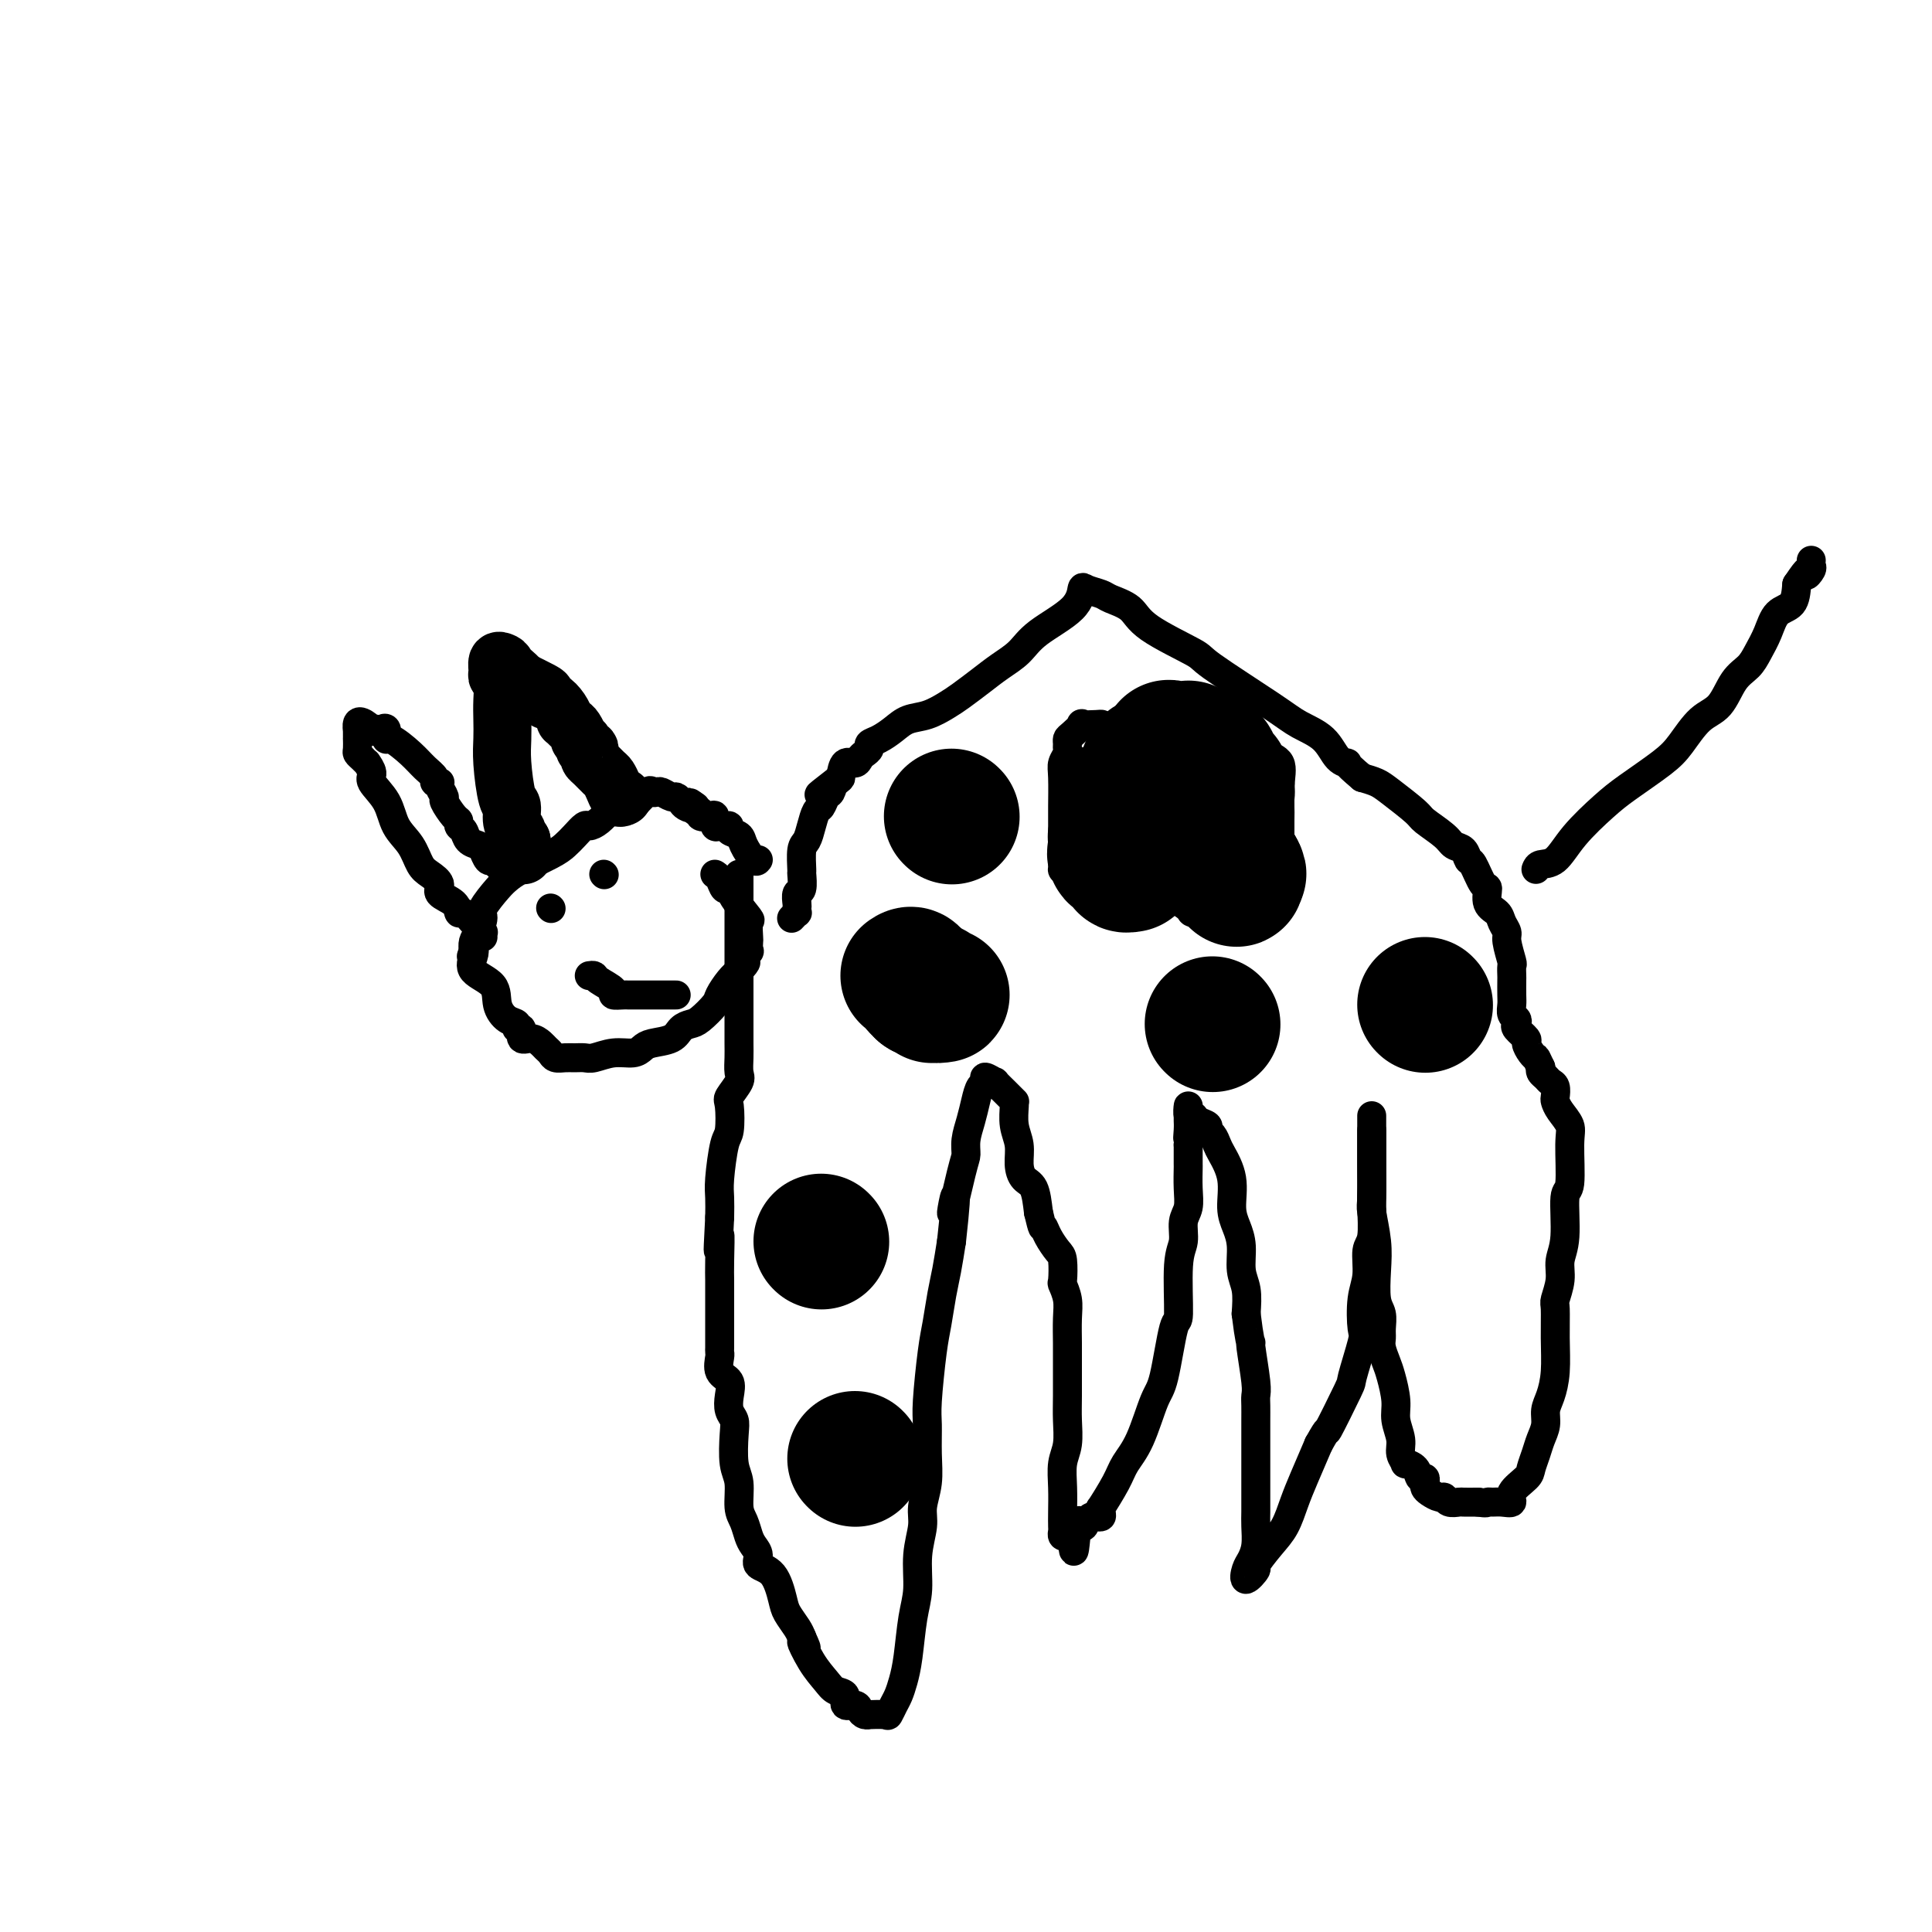 <svg viewBox='0 0 400 400' version='1.1' xmlns='http://www.w3.org/2000/svg' xmlns:xlink='http://www.w3.org/1999/xlink'><g fill='none' stroke='#000000' stroke-width='6' stroke-linecap='round' stroke-linejoin='round'><path d='M157,178c-0.210,0.285 -0.420,0.570 -1,0c-0.580,-0.570 -1.532,-1.995 -2,-3c-0.468,-1.005 -0.454,-1.590 -1,-2c-0.546,-0.410 -1.653,-0.644 -2,-1c-0.347,-0.356 0.065,-0.835 0,-1c-0.065,-0.165 -0.608,-0.016 -1,0c-0.392,0.016 -0.635,-0.100 -1,0c-0.365,0.100 -0.853,0.415 -1,0c-0.147,-0.415 0.048,-1.561 0,-2c-0.048,-0.439 -0.339,-0.173 -1,0c-0.661,0.173 -1.693,0.253 -2,0c-0.307,-0.253 0.110,-0.837 0,-1c-0.110,-0.163 -0.746,0.096 -1,0c-0.254,-0.096 -0.127,-0.548 0,-1'/><path d='M144,167c-2.189,-1.713 -1.163,-0.497 -1,0c0.163,0.497 -0.537,0.273 -1,0c-0.463,-0.273 -0.687,-0.595 -1,-1c-0.313,-0.405 -0.714,-0.892 -1,-1c-0.286,-0.108 -0.456,0.164 -1,0c-0.544,-0.164 -1.463,-0.765 -2,-1c-0.537,-0.235 -0.692,-0.105 -1,0c-0.308,0.105 -0.767,0.185 -1,0c-0.233,-0.185 -0.238,-0.634 -1,0c-0.762,0.634 -2.280,2.350 -3,3c-0.720,0.650 -0.644,0.233 -1,0c-0.356,-0.233 -1.146,-0.283 -2,0c-0.854,0.283 -1.772,0.897 -2,1c-0.228,0.103 0.234,-0.306 0,0c-0.234,0.306 -1.165,1.328 -2,2c-0.835,0.672 -1.575,0.994 -2,1c-0.425,0.006 -0.537,-0.304 -1,0c-0.463,0.304 -1.279,1.223 -2,2c-0.721,0.777 -1.346,1.413 -2,2c-0.654,0.587 -1.335,1.124 -3,2c-1.665,0.876 -4.312,2.092 -6,3c-1.688,0.908 -2.417,1.507 -3,2c-0.583,0.493 -1.022,0.880 -2,2c-0.978,1.120 -2.497,2.971 -3,4c-0.503,1.029 0.009,1.235 0,2c-0.009,0.765 -0.541,2.091 -1,3c-0.459,0.909 -0.845,1.403 -1,2c-0.155,0.597 -0.077,1.299 0,2'/><path d='M98,197c-0.790,1.990 -0.266,0.465 0,0c0.266,-0.465 0.273,0.131 0,1c-0.273,0.869 -0.825,2.011 0,3c0.825,0.989 3.029,1.824 4,3c0.971,1.176 0.709,2.691 1,4c0.291,1.309 1.134,2.411 2,3c0.866,0.589 1.754,0.665 2,1c0.246,0.335 -0.152,0.930 0,1c0.152,0.070 0.853,-0.385 1,0c0.147,0.385 -0.259,1.608 0,2c0.259,0.392 1.182,-0.049 2,0c0.818,0.049 1.532,0.587 2,1c0.468,0.413 0.692,0.699 1,1c0.308,0.301 0.702,0.616 1,1c0.298,0.384 0.501,0.836 1,1c0.499,0.164 1.294,0.040 2,0c0.706,-0.040 1.323,0.004 2,0c0.677,-0.004 1.414,-0.057 2,0c0.586,0.057 1.023,0.222 2,0c0.977,-0.222 2.496,-0.832 4,-1c1.504,-0.168 2.994,0.106 4,0c1.006,-0.106 1.530,-0.592 2,-1c0.470,-0.408 0.887,-0.737 2,-1c1.113,-0.263 2.922,-0.459 4,-1c1.078,-0.541 1.426,-1.428 2,-2c0.574,-0.572 1.375,-0.828 2,-1c0.625,-0.172 1.073,-0.259 2,-1c0.927,-0.741 2.331,-2.137 3,-3c0.669,-0.863 0.603,-1.194 1,-2c0.397,-0.806 1.256,-2.087 2,-3c0.744,-0.913 1.372,-1.456 2,-2'/><path d='M153,201c2.332,-2.489 1.161,-1.711 1,-2c-0.161,-0.289 0.688,-1.644 1,-2c0.312,-0.356 0.086,0.286 0,0c-0.086,-0.286 -0.034,-1.501 0,-2c0.034,-0.499 0.048,-0.281 0,-1c-0.048,-0.719 -0.160,-2.373 0,-3c0.160,-0.627 0.590,-0.227 0,-1c-0.590,-0.773 -2.200,-2.719 -3,-4c-0.800,-1.281 -0.789,-1.899 -1,-2c-0.211,-0.101 -0.644,0.313 -1,0c-0.356,-0.313 -0.634,-1.354 -1,-2c-0.366,-0.646 -0.819,-0.899 -1,-1c-0.181,-0.101 -0.091,-0.051 0,0'/><path d='M153,181c-0.000,0.292 -0.000,0.584 0,2c0.000,1.416 0.000,3.958 0,6c-0.000,2.042 -0.000,3.586 0,5c0.000,1.414 0.000,2.698 0,4c-0.000,1.302 -0.000,2.621 0,4c0.000,1.379 0.000,2.819 0,4c-0.000,1.181 -0.001,2.102 0,3c0.001,0.898 0.002,1.772 0,3c-0.002,1.228 -0.008,2.809 0,4c0.008,1.191 0.030,1.993 0,3c-0.030,1.007 -0.112,2.221 0,3c0.112,0.779 0.420,1.124 0,2c-0.420,0.876 -1.566,2.282 -2,3c-0.434,0.718 -0.155,0.747 0,2c0.155,1.253 0.185,3.731 0,5c-0.185,1.269 -0.586,1.330 -1,3c-0.414,1.670 -0.842,4.950 -1,7c-0.158,2.050 -0.045,2.872 0,4c0.045,1.128 0.023,2.564 0,4'/><path d='M149,252c-0.619,11.638 -0.166,5.234 0,4c0.166,-1.234 0.044,2.701 0,5c-0.044,2.299 -0.012,2.963 0,4c0.012,1.037 0.003,2.449 0,4c-0.003,1.551 -0.001,3.242 0,4c0.001,0.758 0.000,0.584 0,1c-0.000,0.416 -0.000,1.421 0,2c0.000,0.579 0.001,0.731 0,1c-0.001,0.269 -0.002,0.656 0,1c0.002,0.344 0.008,0.643 0,1c-0.008,0.357 -0.030,0.770 0,1c0.030,0.230 0.112,0.278 0,1c-0.112,0.722 -0.419,2.119 0,3c0.419,0.881 1.562,1.247 2,2c0.438,0.753 0.169,1.892 0,3c-0.169,1.108 -0.237,2.185 0,3c0.237,0.815 0.781,1.370 1,2c0.219,0.630 0.114,1.337 0,3c-0.114,1.663 -0.238,4.284 0,6c0.238,1.716 0.837,2.529 1,4c0.163,1.471 -0.110,3.601 0,5c0.110,1.399 0.601,2.066 1,3c0.399,0.934 0.705,2.134 1,3c0.295,0.866 0.580,1.397 1,2c0.420,0.603 0.976,1.277 1,2c0.024,0.723 -0.484,1.496 0,2c0.484,0.504 1.961,0.740 3,2c1.039,1.260 1.639,3.544 2,5c0.361,1.456 0.482,2.084 1,3c0.518,0.916 1.434,2.119 2,3c0.566,0.881 0.783,1.441 1,2'/><path d='M166,339c1.932,4.218 0.263,1.261 0,1c-0.263,-0.261 0.880,2.172 2,4c1.120,1.828 2.216,3.049 3,4c0.784,0.951 1.257,1.631 2,2c0.743,0.369 1.757,0.428 2,1c0.243,0.572 -0.284,1.656 0,2c0.284,0.344 1.380,-0.051 2,0c0.620,0.051 0.765,0.549 1,1c0.235,0.451 0.560,0.854 1,1c0.440,0.146 0.997,0.033 1,0c0.003,-0.033 -0.546,0.014 0,0c0.546,-0.014 2.188,-0.089 3,0c0.812,0.089 0.795,0.341 1,0c0.205,-0.341 0.632,-1.276 1,-2c0.368,-0.724 0.677,-1.237 1,-2c0.323,-0.763 0.660,-1.777 1,-3c0.340,-1.223 0.684,-2.655 1,-5c0.316,-2.345 0.606,-5.602 1,-8c0.394,-2.398 0.894,-3.935 1,-6c0.106,-2.065 -0.182,-4.658 0,-7c0.182,-2.342 0.834,-4.434 1,-6c0.166,-1.566 -0.152,-2.608 0,-4c0.152,-1.392 0.776,-3.134 1,-5c0.224,-1.866 0.049,-3.855 0,-6c-0.049,-2.145 0.028,-4.446 0,-6c-0.028,-1.554 -0.162,-2.360 0,-5c0.162,-2.640 0.621,-7.113 1,-10c0.379,-2.887 0.679,-4.186 1,-6c0.321,-1.814 0.663,-4.142 1,-6c0.337,-1.858 0.668,-3.245 1,-5c0.332,-1.755 0.666,-3.877 1,-6'/><path d='M197,257c1.752,-15.780 0.133,-7.231 0,-6c-0.133,1.231 1.221,-4.855 2,-8c0.779,-3.145 0.982,-3.347 1,-4c0.018,-0.653 -0.148,-1.757 0,-3c0.148,-1.243 0.612,-2.625 1,-4c0.388,-1.375 0.700,-2.742 1,-4c0.300,-1.258 0.586,-2.405 1,-3c0.414,-0.595 0.955,-0.636 1,-1c0.045,-0.364 -0.406,-1.051 0,-1c0.406,0.051 1.668,0.841 2,1c0.332,0.159 -0.265,-0.311 0,0c0.265,0.311 1.392,1.404 2,2c0.608,0.596 0.698,0.693 1,1c0.302,0.307 0.817,0.822 1,1c0.183,0.178 0.034,0.018 0,0c-0.034,-0.018 0.045,0.107 0,1c-0.045,0.893 -0.216,2.555 0,4c0.216,1.445 0.817,2.675 1,4c0.183,1.325 -0.054,2.747 0,4c0.054,1.253 0.399,2.337 1,3c0.601,0.663 1.457,0.904 2,2c0.543,1.096 0.771,3.048 1,5'/><path d='M215,251c0.968,4.161 0.886,3.063 1,3c0.114,-0.063 0.422,0.909 1,2c0.578,1.091 1.427,2.301 2,3c0.573,0.699 0.872,0.888 1,2c0.128,1.112 0.087,3.148 0,4c-0.087,0.852 -0.219,0.521 0,1c0.219,0.479 0.791,1.769 1,3c0.209,1.231 0.056,2.404 0,4c-0.056,1.596 -0.014,3.617 0,5c0.014,1.383 -0.000,2.129 0,4c0.000,1.871 0.014,4.866 0,7c-0.014,2.134 -0.056,3.407 0,5c0.056,1.593 0.211,3.505 0,5c-0.211,1.495 -0.788,2.571 -1,4c-0.212,1.429 -0.057,3.210 0,5c0.057,1.790 0.018,3.590 0,5c-0.018,1.410 -0.016,2.430 0,3c0.016,0.570 0.046,0.689 0,1c-0.046,0.311 -0.166,0.815 0,1c0.166,0.185 0.619,0.053 1,0c0.381,-0.053 0.691,-0.026 1,0'/><path d='M222,318c0.333,7.115 0.666,0.404 1,-2c0.334,-2.404 0.668,-0.500 1,0c0.332,0.500 0.663,-0.404 1,-1c0.337,-0.596 0.679,-0.882 1,-1c0.321,-0.118 0.619,-0.066 1,0c0.381,0.066 0.844,0.146 1,0c0.156,-0.146 0.005,-0.517 0,-1c-0.005,-0.483 0.137,-1.079 0,-1c-0.137,0.079 -0.553,0.834 0,0c0.553,-0.834 2.073,-3.258 3,-5c0.927,-1.742 1.260,-2.801 2,-4c0.740,-1.199 1.887,-2.537 3,-5c1.113,-2.463 2.192,-6.053 3,-8c0.808,-1.947 1.345,-2.253 2,-5c0.655,-2.747 1.428,-7.936 2,-10c0.572,-2.064 0.942,-1.002 1,-3c0.058,-1.998 -0.195,-7.054 0,-10c0.195,-2.946 0.837,-3.781 1,-5c0.163,-1.219 -0.152,-2.821 0,-4c0.152,-1.179 0.773,-1.935 1,-3c0.227,-1.065 0.061,-2.440 0,-4c-0.061,-1.560 -0.016,-3.305 0,-4c0.016,-0.695 0.005,-0.342 0,-1c-0.005,-0.658 -0.002,-2.329 0,-4'/><path d='M246,237c0.773,-7.847 0.207,-3.464 0,-2c-0.207,1.464 -0.055,0.008 0,-1c0.055,-1.008 0.014,-1.569 0,-2c-0.014,-0.431 -0.000,-0.733 0,-1c0.000,-0.267 -0.012,-0.499 0,-1c0.012,-0.501 0.050,-1.270 0,-1c-0.050,0.270 -0.186,1.578 0,2c0.186,0.422 0.694,-0.043 1,0c0.306,0.043 0.411,0.592 1,1c0.589,0.408 1.662,0.673 2,1c0.338,0.327 -0.059,0.714 0,1c0.059,0.286 0.575,0.470 1,1c0.425,0.530 0.757,1.404 1,2c0.243,0.596 0.395,0.913 1,2c0.605,1.087 1.664,2.944 2,5c0.336,2.056 -0.050,4.309 0,6c0.050,1.691 0.535,2.818 1,4c0.465,1.182 0.908,2.420 1,4c0.092,1.580 -0.168,3.502 0,5c0.168,1.498 0.762,2.571 1,4c0.238,1.429 0.119,3.215 0,5'/><path d='M258,272c0.707,5.732 0.974,6.063 1,6c0.026,-0.063 -0.189,-0.519 0,1c0.189,1.519 0.783,5.014 1,7c0.217,1.986 0.058,2.464 0,3c-0.058,0.536 -0.016,1.129 0,2c0.016,0.871 0.004,2.018 0,3c-0.004,0.982 -0.001,1.798 0,4c0.001,2.202 0.001,5.790 0,8c-0.001,2.210 -0.003,3.043 0,4c0.003,0.957 0.012,2.037 0,3c-0.012,0.963 -0.044,1.809 0,3c0.044,1.191 0.164,2.729 0,4c-0.164,1.271 -0.610,2.277 -1,3c-0.390,0.723 -0.723,1.162 -1,2c-0.277,0.838 -0.499,2.074 0,2c0.499,-0.074 1.719,-1.457 2,-2c0.281,-0.543 -0.379,-0.246 0,-1c0.379,-0.754 1.795,-2.558 3,-4c1.205,-1.442 2.199,-2.520 3,-4c0.801,-1.480 1.408,-3.360 2,-5c0.592,-1.640 1.169,-3.040 2,-5c0.831,-1.960 1.915,-4.480 3,-7'/><path d='M273,299c2.538,-4.546 1.384,-1.910 2,-3c0.616,-1.090 3.001,-5.904 4,-8c0.999,-2.096 0.611,-1.472 1,-3c0.389,-1.528 1.553,-5.207 2,-7c0.447,-1.793 0.176,-1.698 0,-3c-0.176,-1.302 -0.257,-4.000 0,-6c0.257,-2.000 0.854,-3.301 1,-5c0.146,-1.699 -0.157,-3.796 0,-5c0.157,-1.204 0.774,-1.515 1,-3c0.226,-1.485 0.061,-4.145 0,-6c-0.061,-1.855 -0.016,-2.905 0,-4c0.016,-1.095 0.004,-2.233 0,-3c-0.004,-0.767 -0.001,-1.161 0,-2c0.001,-0.839 0.000,-2.122 0,-3c-0.000,-0.878 -0.000,-1.351 0,-2c0.000,-0.649 0.000,-1.474 0,-2c-0.000,-0.526 -0.000,-0.754 0,-1c0.000,-0.246 0.000,-0.509 0,-1c-0.000,-0.491 -0.000,-1.209 0,-1c0.000,0.209 0.000,1.345 0,2c-0.000,0.655 -0.000,0.827 0,1'/><path d='M284,234c0.001,0.433 0.004,0.015 0,1c-0.004,0.985 -0.015,3.374 0,6c0.015,2.626 0.056,5.491 0,7c-0.056,1.509 -0.207,1.663 0,3c0.207,1.337 0.773,3.856 1,6c0.227,2.144 0.113,3.911 0,6c-0.113,2.089 -0.227,4.498 0,6c0.227,1.502 0.796,2.097 1,3c0.204,0.903 0.043,2.116 0,3c-0.043,0.884 0.031,1.440 0,2c-0.031,0.560 -0.167,1.125 0,2c0.167,0.875 0.637,2.061 1,3c0.363,0.939 0.618,1.630 1,3c0.382,1.370 0.891,3.418 1,5c0.109,1.582 -0.183,2.696 0,4c0.183,1.304 0.840,2.796 1,4c0.160,1.204 -0.179,2.120 0,3c0.179,0.880 0.875,1.723 1,2c0.125,0.277 -0.320,-0.014 0,0c0.320,0.014 1.406,0.332 2,1c0.594,0.668 0.697,1.684 1,2c0.303,0.316 0.806,-0.069 1,0c0.194,0.069 0.080,0.592 0,1c-0.080,0.408 -0.125,0.702 0,1c0.125,0.298 0.419,0.602 1,1c0.581,0.398 1.450,0.891 2,1c0.550,0.109 0.783,-0.167 1,0c0.217,0.167 0.419,0.777 1,1c0.581,0.223 1.541,0.060 2,0c0.459,-0.060 0.417,-0.017 1,0c0.583,0.017 1.792,0.009 3,0'/><path d='M306,311c1.962,0.308 1.868,0.078 2,0c0.132,-0.078 0.491,-0.003 1,0c0.509,0.003 1.169,-0.067 2,0c0.831,0.067 1.833,0.272 2,0c0.167,-0.272 -0.503,-1.020 0,-2c0.503,-0.980 2.177,-2.191 3,-3c0.823,-0.809 0.794,-1.217 1,-2c0.206,-0.783 0.646,-1.941 1,-3c0.354,-1.059 0.620,-2.020 1,-3c0.380,-0.980 0.872,-1.978 1,-3c0.128,-1.022 -0.109,-2.067 0,-3c0.109,-0.933 0.564,-1.753 1,-3c0.436,-1.247 0.853,-2.920 1,-5c0.147,-2.080 0.024,-4.566 0,-7c-0.024,-2.434 0.050,-4.817 0,-6c-0.050,-1.183 -0.225,-1.165 0,-2c0.225,-0.835 0.849,-2.522 1,-4c0.151,-1.478 -0.170,-2.749 0,-4c0.170,-1.251 0.832,-2.484 1,-5c0.168,-2.516 -0.158,-6.316 0,-8c0.158,-1.684 0.799,-1.253 1,-3c0.201,-1.747 -0.037,-5.671 0,-8c0.037,-2.329 0.351,-3.061 0,-4c-0.351,-0.939 -1.365,-2.083 -2,-3c-0.635,-0.917 -0.891,-1.608 -1,-2c-0.109,-0.392 -0.071,-0.486 0,-1c0.071,-0.514 0.177,-1.447 0,-2c-0.177,-0.553 -0.635,-0.726 -1,-1c-0.365,-0.274 -0.637,-0.651 -1,-1c-0.363,-0.349 -0.818,-0.671 -1,-1c-0.182,-0.329 -0.091,-0.664 0,-1'/><path d='M319,221c-1.113,-2.279 -0.894,-1.976 -1,-2c-0.106,-0.024 -0.536,-0.373 -1,-1c-0.464,-0.627 -0.960,-1.530 -1,-2c-0.040,-0.470 0.378,-0.506 0,-1c-0.378,-0.494 -1.551,-1.445 -2,-2c-0.449,-0.555 -0.173,-0.714 0,-1c0.173,-0.286 0.242,-0.700 0,-1c-0.242,-0.300 -0.797,-0.485 -1,-1c-0.203,-0.515 -0.055,-1.361 0,-2c0.055,-0.639 0.016,-1.071 0,-2c-0.016,-0.929 -0.008,-2.353 0,-3c0.008,-0.647 0.017,-0.515 0,-1c-0.017,-0.485 -0.060,-1.586 0,-2c0.060,-0.414 0.225,-0.142 0,-1c-0.225,-0.858 -0.838,-2.847 -1,-4c-0.162,-1.153 0.129,-1.469 0,-2c-0.129,-0.531 -0.678,-1.277 -1,-2c-0.322,-0.723 -0.419,-1.424 -1,-2c-0.581,-0.576 -1.647,-1.028 -2,-2c-0.353,-0.972 0.009,-2.463 0,-3c-0.009,-0.537 -0.387,-0.118 -1,-1c-0.613,-0.882 -1.460,-3.064 -2,-4c-0.540,-0.936 -0.772,-0.625 -1,-1c-0.228,-0.375 -0.453,-1.435 -1,-2c-0.547,-0.565 -1.417,-0.634 -2,-1c-0.583,-0.366 -0.879,-1.029 -2,-2c-1.121,-0.971 -3.065,-2.249 -4,-3c-0.935,-0.751 -0.859,-0.974 -2,-2c-1.141,-1.026 -3.500,-2.853 -5,-4c-1.500,-1.147 -2.143,-1.613 -3,-2c-0.857,-0.387 -1.929,-0.693 -3,-1'/><path d='M282,161c-4.147,-3.458 -3.013,-3.102 -3,-3c0.013,0.102 -1.094,-0.050 -2,-1c-0.906,-0.950 -1.611,-2.699 -3,-4c-1.389,-1.301 -3.461,-2.154 -5,-3c-1.539,-0.846 -2.546,-1.686 -6,-4c-3.454,-2.314 -9.356,-6.101 -12,-8c-2.644,-1.899 -2.030,-1.909 -4,-3c-1.970,-1.091 -6.524,-3.262 -9,-5c-2.476,-1.738 -2.873,-3.043 -4,-4c-1.127,-0.957 -2.983,-1.566 -4,-2c-1.017,-0.434 -1.196,-0.693 -2,-1c-0.804,-0.307 -2.234,-0.662 -3,-1c-0.766,-0.338 -0.869,-0.660 -1,0c-0.131,0.660 -0.292,2.301 -2,4c-1.708,1.699 -4.964,3.456 -7,5c-2.036,1.544 -2.851,2.875 -4,4c-1.149,1.125 -2.631,2.046 -4,3c-1.369,0.954 -2.624,1.943 -4,3c-1.376,1.057 -2.871,2.184 -4,3c-1.129,0.816 -1.891,1.322 -3,2c-1.109,0.678 -2.564,1.530 -4,2c-1.436,0.470 -2.853,0.560 -4,1c-1.147,0.440 -2.023,1.231 -3,2c-0.977,0.769 -2.055,1.515 -3,2c-0.945,0.485 -1.758,0.709 -2,1c-0.242,0.291 0.086,0.650 0,1c-0.086,0.350 -0.587,0.690 -1,1c-0.413,0.310 -0.740,0.588 -1,1c-0.260,0.412 -0.455,0.957 -1,1c-0.545,0.043 -1.442,-0.416 -2,0c-0.558,0.416 -0.779,1.708 -1,3'/><path d='M174,161c-8.129,6.290 -2.952,2.516 -1,1c1.952,-1.516 0.678,-0.773 0,0c-0.678,0.773 -0.759,1.575 -1,2c-0.241,0.425 -0.642,0.474 -1,1c-0.358,0.526 -0.674,1.528 -1,2c-0.326,0.472 -0.662,0.414 -1,1c-0.338,0.586 -0.679,1.814 -1,3c-0.321,1.186 -0.621,2.329 -1,3c-0.379,0.671 -0.837,0.872 -1,2c-0.163,1.128 -0.029,3.185 0,4c0.029,0.815 -0.045,0.389 0,1c0.045,0.611 0.208,2.259 0,3c-0.208,0.741 -0.787,0.576 -1,1c-0.213,0.424 -0.061,1.438 0,2c0.061,0.562 0.030,0.673 0,1c-0.030,0.327 -0.060,0.871 0,1c0.060,0.129 0.208,-0.158 0,0c-0.208,0.158 -0.774,0.759 -1,1c-0.226,0.241 -0.113,0.120 0,0'/><path d='M318,180c0.163,-0.419 0.326,-0.837 1,-1c0.674,-0.163 1.860,-0.070 3,-1c1.140,-0.930 2.233,-2.883 4,-5c1.767,-2.117 4.208,-4.398 6,-6c1.792,-1.602 2.934,-2.523 5,-4c2.066,-1.477 5.056,-3.508 7,-5c1.944,-1.492 2.842,-2.444 4,-4c1.158,-1.556 2.575,-3.718 4,-5c1.425,-1.282 2.857,-1.686 4,-3c1.143,-1.314 1.996,-3.539 3,-5c1.004,-1.461 2.160,-2.158 3,-3c0.840,-0.842 1.363,-1.831 2,-3c0.637,-1.169 1.387,-2.520 2,-4c0.613,-1.480 1.088,-3.091 2,-4c0.912,-0.909 2.261,-1.117 3,-2c0.739,-0.883 0.870,-2.442 1,-4'/><path d='M372,121c2.868,-4.272 2.036,-2.451 2,-2c-0.036,0.451 0.722,-0.467 1,-1c0.278,-0.533 0.075,-0.682 0,-1c-0.075,-0.318 -0.021,-0.805 0,-1c0.021,-0.195 0.011,-0.097 0,0'/><path d='M236,155c0.160,-0.295 0.320,-0.591 0,-1c-0.320,-0.409 -1.120,-0.933 -2,-1c-0.880,-0.067 -1.841,0.322 -3,0c-1.159,-0.322 -2.515,-1.356 -3,-2c-0.485,-0.644 -0.098,-0.898 0,-1c0.098,-0.102 -0.093,-0.053 -1,0c-0.907,0.053 -2.530,0.108 -3,0c-0.470,-0.108 0.214,-0.380 0,0c-0.214,0.380 -1.324,1.410 -2,2c-0.676,0.590 -0.917,0.738 -1,1c-0.083,0.262 -0.008,0.636 0,1c0.008,0.364 -0.050,0.717 0,1c0.050,0.283 0.210,0.496 0,1c-0.210,0.504 -0.788,1.300 -1,2c-0.212,0.700 -0.057,1.303 0,3c0.057,1.697 0.015,4.487 0,6c-0.015,1.513 -0.005,1.750 0,3c0.005,1.250 0.003,3.515 0,5c-0.003,1.485 -0.009,2.191 0,3c0.009,0.809 0.032,1.722 0,2c-0.032,0.278 -0.119,-0.080 0,0c0.119,0.080 0.444,0.599 1,1c0.556,0.401 1.342,0.685 2,1c0.658,0.315 1.188,0.661 2,1c0.812,0.339 1.906,0.669 3,1'/><path d='M228,184c1.635,0.924 1.721,0.236 3,0c1.279,-0.236 3.751,-0.018 5,0c1.249,0.018 1.274,-0.163 2,0c0.726,0.163 2.151,0.671 3,1c0.849,0.329 1.120,0.481 2,1c0.880,0.519 2.368,1.407 3,2c0.632,0.593 0.407,0.891 1,1c0.593,0.109 2.003,0.029 3,0c0.997,-0.029 1.579,-0.008 2,0c0.421,0.008 0.680,0.004 1,0c0.320,-0.004 0.701,-0.007 1,0c0.299,0.007 0.517,0.024 1,0c0.483,-0.024 1.232,-0.090 2,0c0.768,0.090 1.555,0.337 2,0c0.445,-0.337 0.549,-1.257 1,-2c0.451,-0.743 1.248,-1.309 2,-3c0.752,-1.691 1.460,-4.508 2,-7c0.540,-2.492 0.914,-4.660 1,-7c0.086,-2.340 -0.115,-4.853 0,-7c0.115,-2.147 0.548,-3.927 0,-5c-0.548,-1.073 -2.075,-1.437 -3,-2c-0.925,-0.563 -1.248,-1.324 -2,-2c-0.752,-0.676 -1.934,-1.267 -3,-2c-1.066,-0.733 -2.015,-1.608 -3,-2c-0.985,-0.392 -2.004,-0.301 -3,-1c-0.996,-0.699 -1.967,-2.187 -3,-3c-1.033,-0.813 -2.128,-0.950 -3,-1c-0.872,-0.050 -1.522,-0.013 -2,0c-0.478,0.013 -0.782,0.004 -1,0c-0.218,-0.004 -0.348,-0.001 -1,0c-0.652,0.001 -1.826,0.001 -3,0'/><path d='M238,145c-2.085,0.211 -2.298,1.238 -3,2c-0.702,0.762 -1.892,1.258 -3,2c-1.108,0.742 -2.133,1.731 -3,3c-0.867,1.269 -1.576,2.819 -2,4c-0.424,1.181 -0.563,1.993 -1,2c-0.437,0.007 -1.174,-0.790 -2,0c-0.826,0.790 -1.742,3.167 -2,4c-0.258,0.833 0.143,0.122 0,0c-0.143,-0.122 -0.831,0.346 0,1c0.831,0.654 3.180,1.496 5,2c1.820,0.504 3.110,0.671 5,1c1.890,0.329 4.381,0.820 6,1c1.619,0.180 2.368,0.049 3,0c0.632,-0.049 1.148,-0.015 1,0c-0.148,0.015 -0.960,0.009 -2,0c-1.040,-0.009 -2.310,-0.023 -3,0c-0.690,0.023 -0.801,0.083 -1,0c-0.199,-0.083 -0.485,-0.309 -1,-1c-0.515,-0.691 -1.257,-1.845 -2,-3'/><path d='M233,163c-1.215,-1.182 -0.251,-2.138 0,-3c0.251,-0.862 -0.209,-1.629 0,-3c0.209,-1.371 1.089,-3.347 2,-4c0.911,-0.653 1.855,0.017 2,0c0.145,-0.017 -0.509,-0.723 0,-1c0.509,-0.277 2.180,-0.127 3,0c0.820,0.127 0.788,0.230 1,0c0.212,-0.230 0.669,-0.793 1,-1c0.331,-0.207 0.536,-0.058 1,0c0.464,0.058 1.187,0.025 1,0c-0.187,-0.025 -1.286,-0.043 -2,0c-0.714,0.043 -1.045,0.147 -2,0c-0.955,-0.147 -2.536,-0.544 -4,0c-1.464,0.544 -2.811,2.030 -4,3c-1.189,0.970 -2.221,1.423 -3,2c-0.779,0.577 -1.307,1.279 -2,2c-0.693,0.721 -1.551,1.463 -2,2c-0.449,0.537 -0.488,0.869 0,1c0.488,0.131 1.503,0.060 3,0c1.497,-0.060 3.476,-0.110 5,0c1.524,0.110 2.594,0.380 4,0c1.406,-0.380 3.148,-1.410 5,-2c1.852,-0.590 3.815,-0.740 5,-1c1.185,-0.260 1.593,-0.630 2,-1'/><path d='M249,157c4.106,-0.418 2.371,0.038 1,0c-1.371,-0.038 -2.378,-0.569 -3,0c-0.622,0.569 -0.859,2.237 -2,5c-1.141,2.763 -3.188,6.621 -4,8c-0.812,1.379 -0.391,0.279 -1,1c-0.609,0.721 -2.249,3.263 -3,5c-0.751,1.737 -0.614,2.670 -1,4c-0.386,1.330 -1.296,3.057 -2,4c-0.704,0.943 -1.201,1.103 -1,1c0.201,-0.103 1.100,-0.467 2,-1c0.900,-0.533 1.801,-1.233 3,-2c1.199,-0.767 2.695,-1.600 4,-3c1.305,-1.400 2.419,-3.365 4,-5c1.581,-1.635 3.628,-2.938 5,-4c1.372,-1.062 2.069,-1.881 3,-3c0.931,-1.119 2.095,-2.536 3,-3c0.905,-0.464 1.549,0.025 2,0c0.451,-0.025 0.709,-0.563 1,-1c0.291,-0.437 0.617,-0.771 1,-1c0.383,-0.229 0.824,-0.351 1,0c0.176,0.351 0.088,1.176 0,2'/><path d='M262,164c0.882,0.168 0.586,0.588 0,2c-0.586,1.412 -1.464,3.817 -2,5c-0.536,1.183 -0.732,1.146 -1,2c-0.268,0.854 -0.608,2.600 -1,4c-0.392,1.400 -0.837,2.455 -1,3c-0.163,0.545 -0.044,0.579 0,1c0.044,0.421 0.012,1.229 0,1c-0.012,-0.229 -0.003,-1.494 0,-2c0.003,-0.506 0.002,-0.253 0,0'/></g>
<g fill='none' stroke='#000000' stroke-width='28' stroke-linecap='round' stroke-linejoin='round'><path d='M247,167c0.756,0.214 1.512,0.427 2,1c0.488,0.573 0.709,1.504 1,2c0.291,0.496 0.651,0.556 1,1c0.349,0.444 0.686,1.272 1,2c0.314,0.728 0.605,1.357 1,2c0.395,0.643 0.894,1.299 1,2c0.106,0.701 -0.182,1.447 0,2c0.182,0.553 0.833,0.913 1,1c0.167,0.087 -0.151,-0.100 0,0c0.151,0.100 0.771,0.489 1,1c0.229,0.511 0.065,1.146 0,1c-0.065,-0.146 -0.033,-1.073 0,-2'/><path d='M256,180c1.227,1.990 -0.207,0.464 -1,0c-0.793,-0.464 -0.945,0.133 -1,-1c-0.055,-1.133 -0.014,-3.995 0,-6c0.014,-2.005 0.000,-3.154 0,-4c-0.000,-0.846 0.014,-1.388 0,-2c-0.014,-0.612 -0.055,-1.292 0,-2c0.055,-0.708 0.207,-1.443 0,-2c-0.207,-0.557 -0.772,-0.937 -1,-1c-0.228,-0.063 -0.118,0.190 0,0c0.118,-0.190 0.243,-0.824 0,-1c-0.243,-0.176 -0.853,0.107 -1,0c-0.147,-0.107 0.168,-0.602 0,-1c-0.168,-0.398 -0.819,-0.699 -1,-1c-0.181,-0.301 0.106,-0.603 0,-1c-0.106,-0.397 -0.607,-0.890 -1,-1c-0.393,-0.110 -0.680,0.163 -1,0c-0.320,-0.163 -0.673,-0.762 -1,-1c-0.327,-0.238 -0.626,-0.116 -1,0c-0.374,0.116 -0.821,0.227 -1,0c-0.179,-0.227 -0.089,-0.793 0,-1c0.089,-0.207 0.178,-0.055 0,0c-0.178,0.055 -0.622,0.012 -1,0c-0.378,-0.012 -0.691,0.006 -1,0c-0.309,-0.006 -0.613,-0.035 -1,0c-0.387,0.035 -0.856,0.133 -1,0c-0.144,-0.133 0.038,-0.497 0,0c-0.038,0.497 -0.297,1.856 -1,3c-0.703,1.144 -1.852,2.072 -3,3'/><path d='M238,161c-0.891,0.912 -0.620,0.191 -1,1c-0.380,0.809 -1.412,3.148 -2,4c-0.588,0.852 -0.732,0.217 -1,1c-0.268,0.783 -0.660,2.984 -1,4c-0.340,1.016 -0.627,0.846 -1,1c-0.373,0.154 -0.831,0.633 -1,1c-0.169,0.367 -0.047,0.623 0,1c0.047,0.377 0.020,0.874 0,1c-0.020,0.126 -0.035,-0.120 0,0c0.035,0.120 0.118,0.607 0,1c-0.118,0.393 -0.438,0.694 0,1c0.438,0.306 1.633,0.618 2,1c0.367,0.382 -0.093,0.834 0,1c0.093,0.166 0.741,0.048 1,0c0.259,-0.048 0.130,-0.024 0,0'/><path d='M188,202c0.339,-0.232 0.679,-0.464 1,0c0.321,0.464 0.625,1.625 1,2c0.375,0.375 0.821,-0.036 1,0c0.179,0.036 0.089,0.518 0,1'/><path d='M191,205c0.631,0.480 0.707,0.181 1,0c0.293,-0.181 0.802,-0.245 1,0c0.198,0.245 0.084,0.799 0,1c-0.084,0.201 -0.138,0.050 0,0c0.138,-0.050 0.468,0.000 1,0c0.532,-0.000 1.266,-0.052 1,0c-0.266,0.052 -1.533,0.206 -2,0c-0.467,-0.206 -0.133,-0.773 0,-1c0.133,-0.227 0.067,-0.113 0,0'/><path d='M251,212c0.000,0.000 0.100,0.100 0.1,0.1'/><path d='M295,208c0.000,0.000 0.100,0.100 0.1,0.1'/><path d='M197,169c0.000,0.000 0.100,0.100 0.1,0.1'/><path d='M170,257c0.000,0.000 0.100,0.100 0.1,0.1'/><path d='M177,302c0.000,0.000 0.100,0.100 0.1,0.1'/></g>
<g fill='none' stroke='#000000' stroke-width='12' stroke-linecap='round' stroke-linejoin='round'><path d='M129,165c-0.335,0.170 -0.671,0.340 -1,0c-0.329,-0.340 -0.652,-1.190 -1,-2c-0.348,-0.810 -0.720,-1.579 -1,-2c-0.280,-0.421 -0.466,-0.495 -1,-1c-0.534,-0.505 -1.415,-1.441 -2,-2c-0.585,-0.559 -0.874,-0.741 -1,-1c-0.126,-0.259 -0.090,-0.596 0,-1c0.090,-0.404 0.235,-0.877 0,-1c-0.235,-0.123 -0.851,0.104 -1,0c-0.149,-0.104 0.168,-0.538 0,-1c-0.168,-0.462 -0.819,-0.951 -1,-1c-0.181,-0.049 0.110,0.342 0,0c-0.110,-0.342 -0.620,-1.418 -1,-2c-0.380,-0.582 -0.630,-0.672 -1,-1c-0.370,-0.328 -0.859,-0.896 -1,-1c-0.141,-0.104 0.067,0.256 0,0c-0.067,-0.256 -0.410,-1.128 -1,-2c-0.590,-0.872 -1.427,-1.744 -2,-2c-0.573,-0.256 -0.883,0.103 -1,0c-0.117,-0.103 -0.042,-0.667 0,-1c0.042,-0.333 0.050,-0.436 -1,-1c-1.050,-0.564 -3.157,-1.590 -4,-2c-0.843,-0.410 -0.421,-0.205 0,0'/><path d='M108,141c-3.653,-3.832 -2.285,-1.413 -2,-1c0.285,0.413 -0.513,-1.182 -1,-2c-0.487,-0.818 -0.663,-0.860 -1,-1c-0.337,-0.140 -0.837,-0.380 -1,0c-0.163,0.380 0.009,1.378 0,2c-0.009,0.622 -0.198,0.868 0,1c0.198,0.132 0.784,0.149 1,1c0.216,0.851 0.060,2.537 0,4c-0.060,1.463 -0.026,2.705 0,4c0.026,1.295 0.045,2.644 0,4c-0.045,1.356 -0.152,2.720 0,5c0.152,2.280 0.563,5.475 1,7c0.437,1.525 0.901,1.379 1,2c0.099,0.621 -0.167,2.009 0,3c0.167,0.991 0.766,1.585 1,2c0.234,0.415 0.101,0.650 0,1c-0.101,0.350 -0.172,0.814 0,1c0.172,0.186 0.586,0.093 1,0'/><path d='M108,174c0.778,5.511 0.222,2.289 0,1c-0.222,-1.289 -0.111,-0.644 0,0'/></g>
<g fill='none' stroke='#000000' stroke-width='6' stroke-linecap='round' stroke-linejoin='round'><path d='M100,194c-0.026,-0.449 -0.052,-0.899 0,-1c0.052,-0.101 0.182,0.146 0,0c-0.182,-0.146 -0.676,-0.686 -1,-1c-0.324,-0.314 -0.477,-0.402 -1,-1c-0.523,-0.598 -1.417,-1.707 -2,-2c-0.583,-0.293 -0.856,0.231 -1,0c-0.144,-0.231 -0.160,-1.215 -1,-2c-0.840,-0.785 -2.503,-1.371 -3,-2c-0.497,-0.629 0.172,-1.300 0,-2c-0.172,-0.700 -1.185,-1.428 -2,-2c-0.815,-0.572 -1.431,-0.986 -2,-2c-0.569,-1.014 -1.090,-2.627 -2,-4c-0.910,-1.373 -2.209,-2.505 -3,-4c-0.791,-1.495 -1.073,-3.352 -2,-5c-0.927,-1.648 -2.500,-3.085 -3,-4c-0.500,-0.915 0.072,-1.306 0,-2c-0.072,-0.694 -0.790,-1.690 -1,-2c-0.210,-0.310 0.087,0.067 0,0c-0.087,-0.067 -0.559,-0.577 -1,-1c-0.441,-0.423 -0.850,-0.757 -1,-1c-0.150,-0.243 -0.040,-0.394 0,-1c0.040,-0.606 0.011,-1.668 0,-2c-0.011,-0.332 -0.003,0.064 0,0c0.003,-0.064 0.001,-0.590 0,-1c-0.001,-0.410 -0.000,-0.705 0,-1'/><path d='M74,151c-0.545,-3.095 2.092,-0.831 3,0c0.908,0.831 0.085,0.231 0,0c-0.085,-0.231 0.566,-0.092 1,0c0.434,0.092 0.651,0.139 1,0c0.349,-0.139 0.831,-0.462 1,0c0.169,0.462 0.025,1.710 0,2c-0.025,0.290 0.069,-0.377 1,0c0.931,0.377 2.698,1.800 4,3c1.302,1.200 2.139,2.178 3,3c0.861,0.822 1.748,1.488 2,2c0.252,0.512 -0.130,0.871 0,1c0.130,0.129 0.771,0.028 1,0c0.229,-0.028 0.046,0.018 0,0c-0.046,-0.018 0.047,-0.099 0,0c-0.047,0.099 -0.233,0.380 0,1c0.233,0.620 0.885,1.581 1,2c0.115,0.419 -0.306,0.296 0,1c0.306,0.704 1.338,2.234 2,3c0.662,0.766 0.955,0.769 1,1c0.045,0.231 -0.157,0.691 0,1c0.157,0.309 0.672,0.469 1,1c0.328,0.531 0.469,1.435 1,2c0.531,0.565 1.452,0.791 2,1c0.548,0.209 0.725,0.403 1,1c0.275,0.597 0.650,1.599 1,2c0.350,0.401 0.675,0.200 1,0'/><path d='M102,178c3.646,4.112 1.762,0.892 1,0c-0.762,-0.892 -0.400,0.546 0,1c0.400,0.454 0.839,-0.074 1,0c0.161,0.074 0.043,0.751 0,1c-0.043,0.249 -0.012,0.071 0,0c0.012,-0.071 0.006,-0.036 0,0'/><path d='M114,188c0.000,0.000 0.100,0.100 0.1,0.1'/><path d='M125,181c0.000,0.000 0.100,0.100 0.1,0.1'/><path d='M122,202c0.404,-0.061 0.809,-0.121 1,0c0.191,0.121 0.170,0.425 1,1c0.830,0.575 2.512,1.422 3,2c0.488,0.578 -0.217,0.887 0,1c0.217,0.113 1.357,0.030 2,0c0.643,-0.030 0.788,-0.008 1,0c0.212,0.008 0.491,0.002 1,0c0.509,-0.002 1.250,-0.001 2,0c0.750,0.001 1.510,0.000 2,0c0.490,-0.000 0.709,-0.000 1,0c0.291,0.000 0.655,0.000 1,0c0.345,-0.000 0.670,-0.000 1,0c0.330,0.000 0.666,0.000 1,0c0.334,-0.000 0.667,-0.000 1,0'/></g>
</svg>